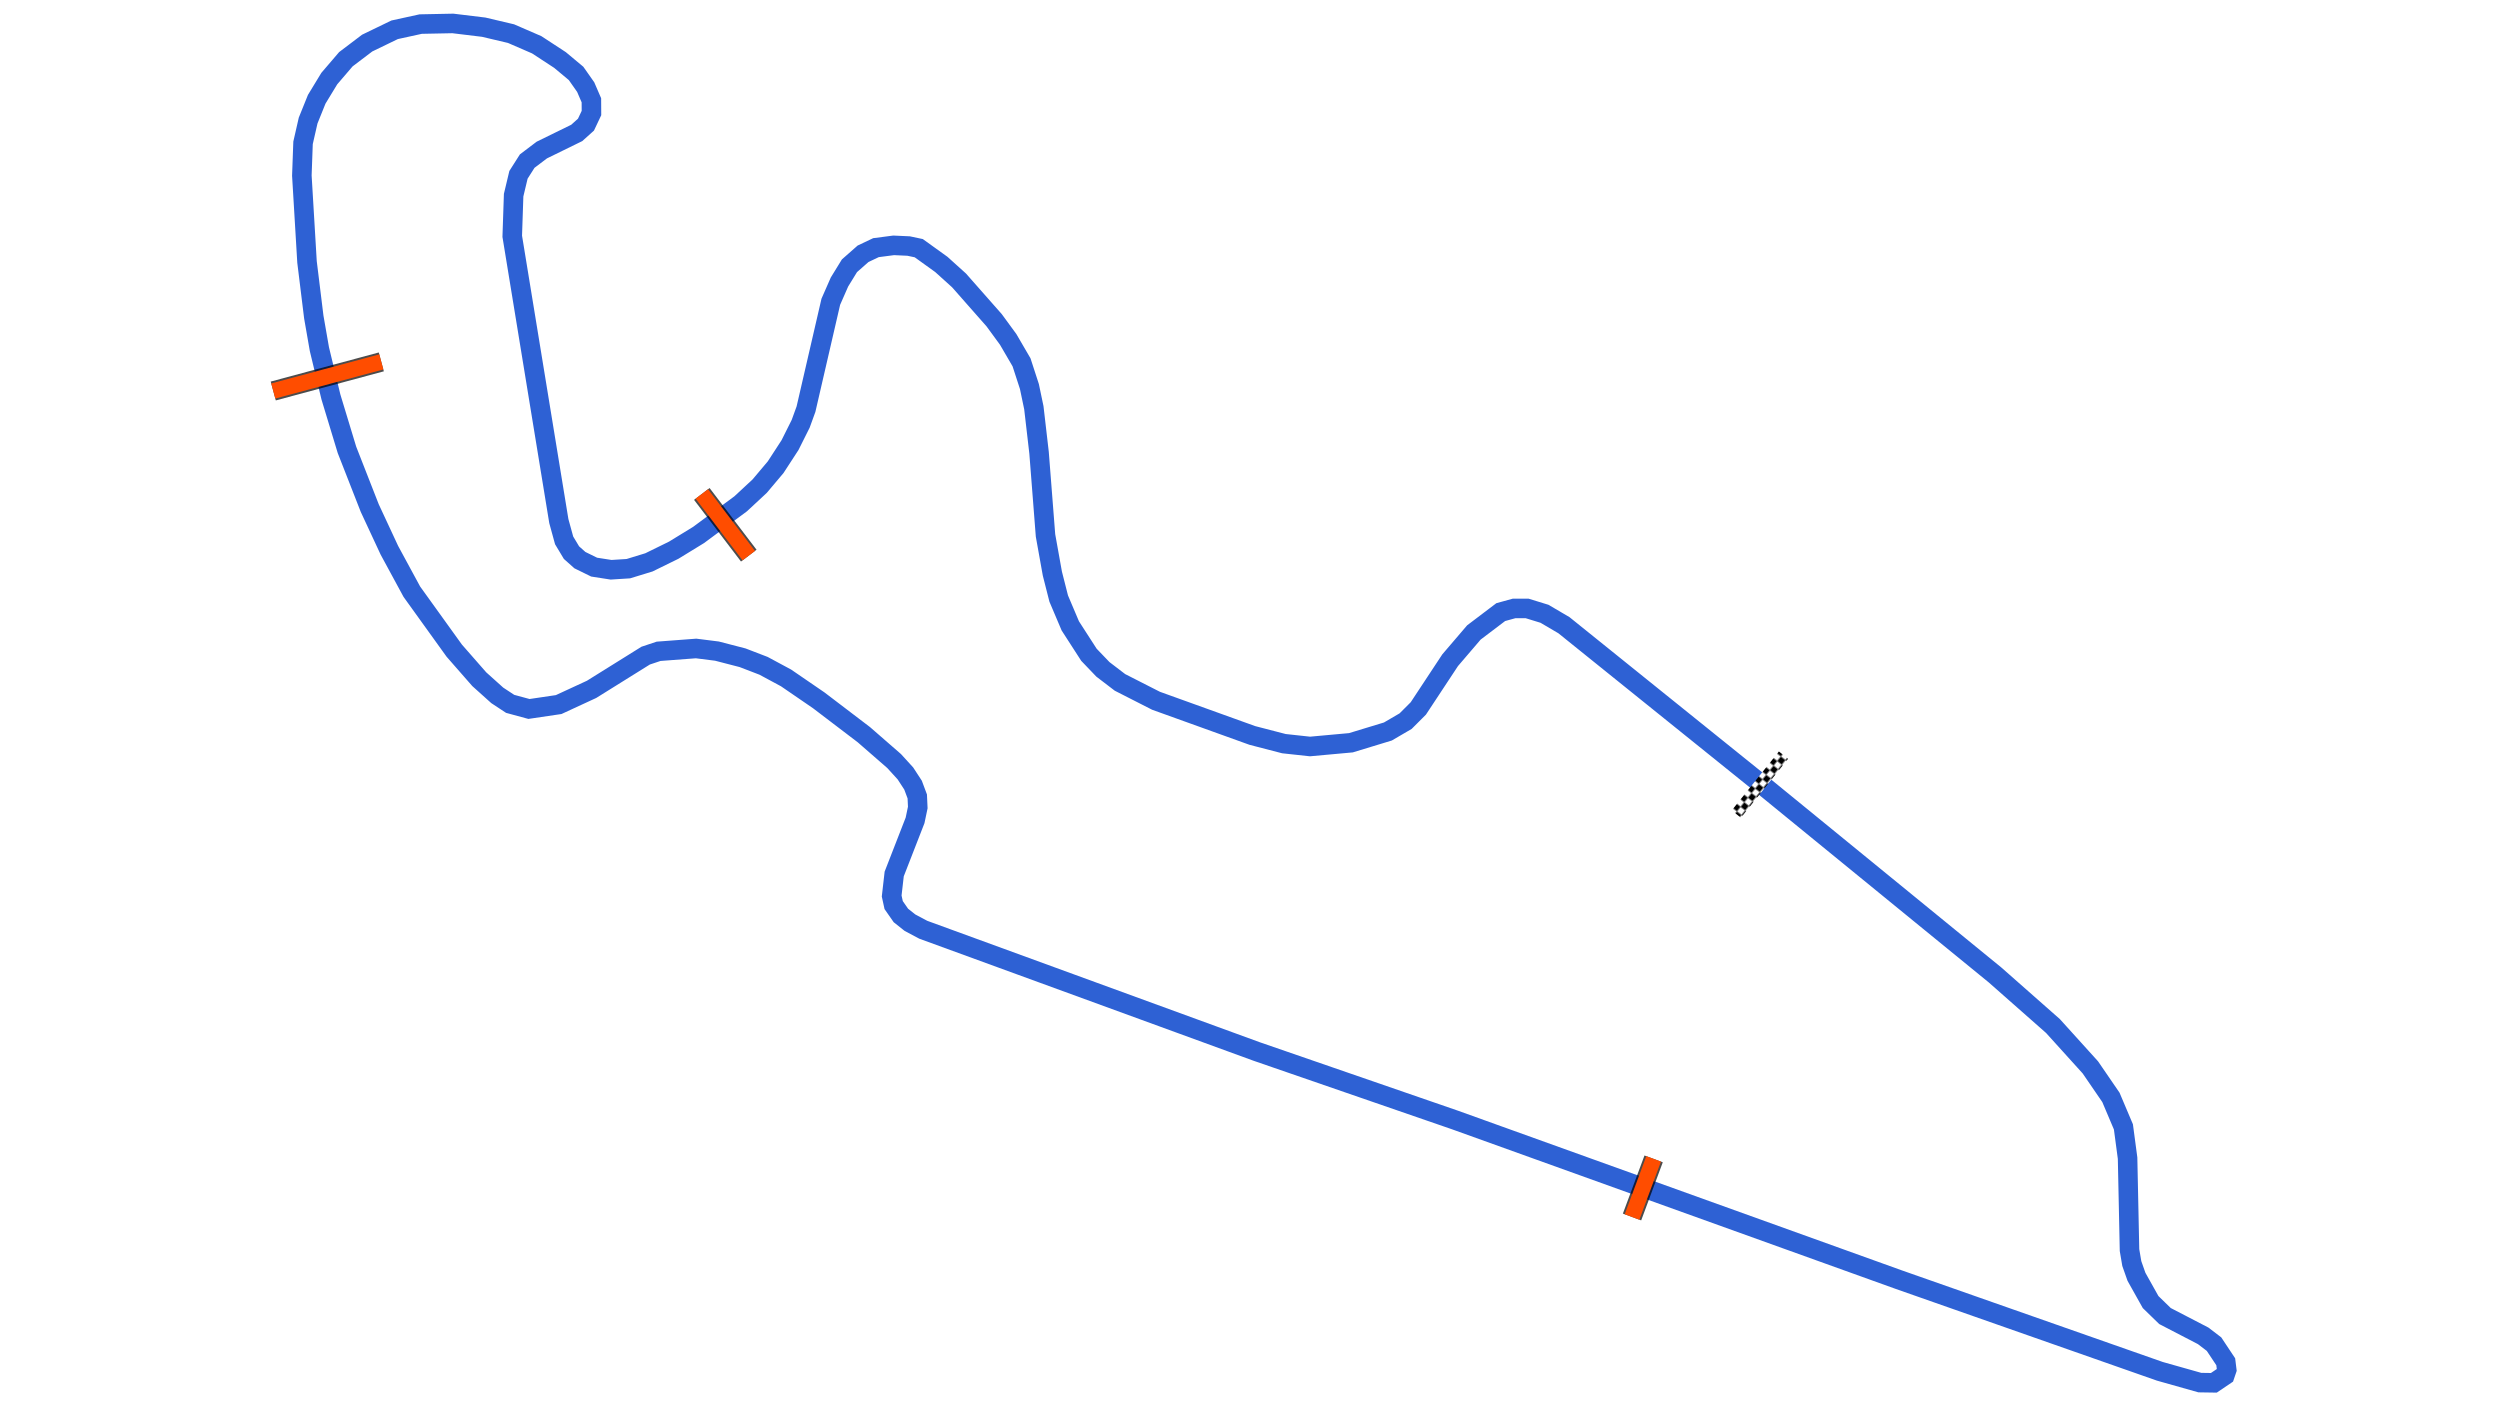 <svg xmlns="http://www.w3.org/2000/svg" viewBox="0 0 1280.00 720.00"><defs>
				<pattern id="checkered_0" x="0" y="0" width="6" height="6" patternUnits="userSpaceOnUse" patternTransform="rotate(128.65)">
					<rect width="3" height="3" fill="black"/>
					<rect x="3" y="0" width="3" height="3" fill="white"/>
					<rect x="0" y="3" width="3" height="3" fill="white"/>
					<rect x="3" y="3" width="3" height="3" fill="black"/>
				</pattern></defs><path d="M900.62,400.54L800.73,320.10L790.79,314.26L781.89,311.52L775.22,311.52L768.38,313.40L754.63,323.82L742.48,338.02L726.18,362.72L719.67,369.23L710.59,374.53L691.67,380.29L670.72,382.20L657.37,380.75L641.22,376.56L591.88,358.79L573.43,349.39L564.69,342.71L557.54,335.25L547.99,320.45L542.06,306.47L538.81,293.68L535.30,274.13L532.00,231.82L529.33,208.76L527.06,197.91L523.03,185.52L516.19,173.78L509.02,163.98L491.03,143.57L481.96,135.38L470.41,127.07L465.21,125.97L457.55,125.62L448.49,126.80L441.88,129.94L434.92,136.07L429.81,144.39L425.37,154.50L412.67,209.48L409.95,216.97L404.49,227.89L397.14,239.19L388.94,248.92L379.23,257.94L357.69,273.89L344.95,281.70L332.26,287.93L321.71,291.16L312.87,291.72L304.20,290.37L296.91,286.79L292.60,282.95L288.83,276.67L286.12,266.79L262.27,120.98L262.98,99.91L265.46,89.51L269.93,82.48L277.41,76.82L295.29,68.06L300.02,63.81L302.83,57.87L302.79,51.35L299.87,44.59L294.95,37.59L286.72,30.72L274.81,22.93L261.65,17.22L247.68,13.92L231.85,12.00L215.40,12.33L202.05,15.25L187.99,22.06L177.08,30.33L168.60,40.23L162.16,50.82L157.76,61.73L155.16,73.13L154.55,89.91L157.19,134.09L160.66,162.31L163.53,178.75L169.43,203.24L177.64,230.31L189.32,260.16L199.36,281.73L210.86,302.95L232.56,333.11L245.38,347.75L254.60,356.03L261.19,360.37L270.83,362.99L286.04,360.74L302.89,352.95L330.58,335.68L337.19,333.47L356.39,332.02L367.08,333.37L380.21,336.77L390.95,340.90L402.47,347.10L419.19,358.56L442.30,376.16L457.80,389.66L463.57,395.99L467.48,401.99L469.64,407.77L469.90,413.44L468.52,420.02L457.83,447.47L456.54,458.76L457.55,463.40L461.26,468.72L465.89,472.40L472.71,476.03L643.40,538.36L744.94,573.43L972.36,655.24L1105.82,702.10L1126.32,707.89L1133.49,708.00L1139.13,704.19L1140.09,701.36L1139.58,697.23L1133.58,688.20L1128.02,683.95L1108.47,673.81L1101.11,666.65L1093.87,653.72L1091.48,646.93L1090.31,640.04L1089.32,592.96L1087.19,576.96L1080.79,561.86L1070.26,546.49L1051.12,525.33L1021.44,499.16L902.09,401.71" fill="none" stroke="#2E61D4" stroke-width="10" stroke-opacity="1"/><path d="M911.26,388.97L890.87,414.46" fill="none" stroke-width="6" stroke-linecap="square" stroke="url(#checkered_0)"/><path d="M359.33,252.90L383.37,284.48" fill="none" stroke="black" stroke-width="10" stroke-opacity="0.7"/><path d="M359.33,252.90L383.37,284.48" fill="none" stroke="#FF4D00" stroke-width="8.0" stroke-opacity="1.0"/><path d="M195.23,185.29L139.91,200.19" fill="none" stroke-opacity="0.7" stroke="black" stroke-width="10"/><path d="M195.23,185.29L139.91,200.19" fill="none" stroke="#FF4D00" stroke-width="8.0" stroke-opacity="1.0"/><path d="M846.66,593.35L835.60,623.10" fill="none" stroke="black" stroke-width="10" stroke-opacity="0.7"/><path d="M846.66,593.35L835.60,623.10" fill="none" stroke="#FF4D00" stroke-width="8.0" stroke-opacity="1.0"/></svg>